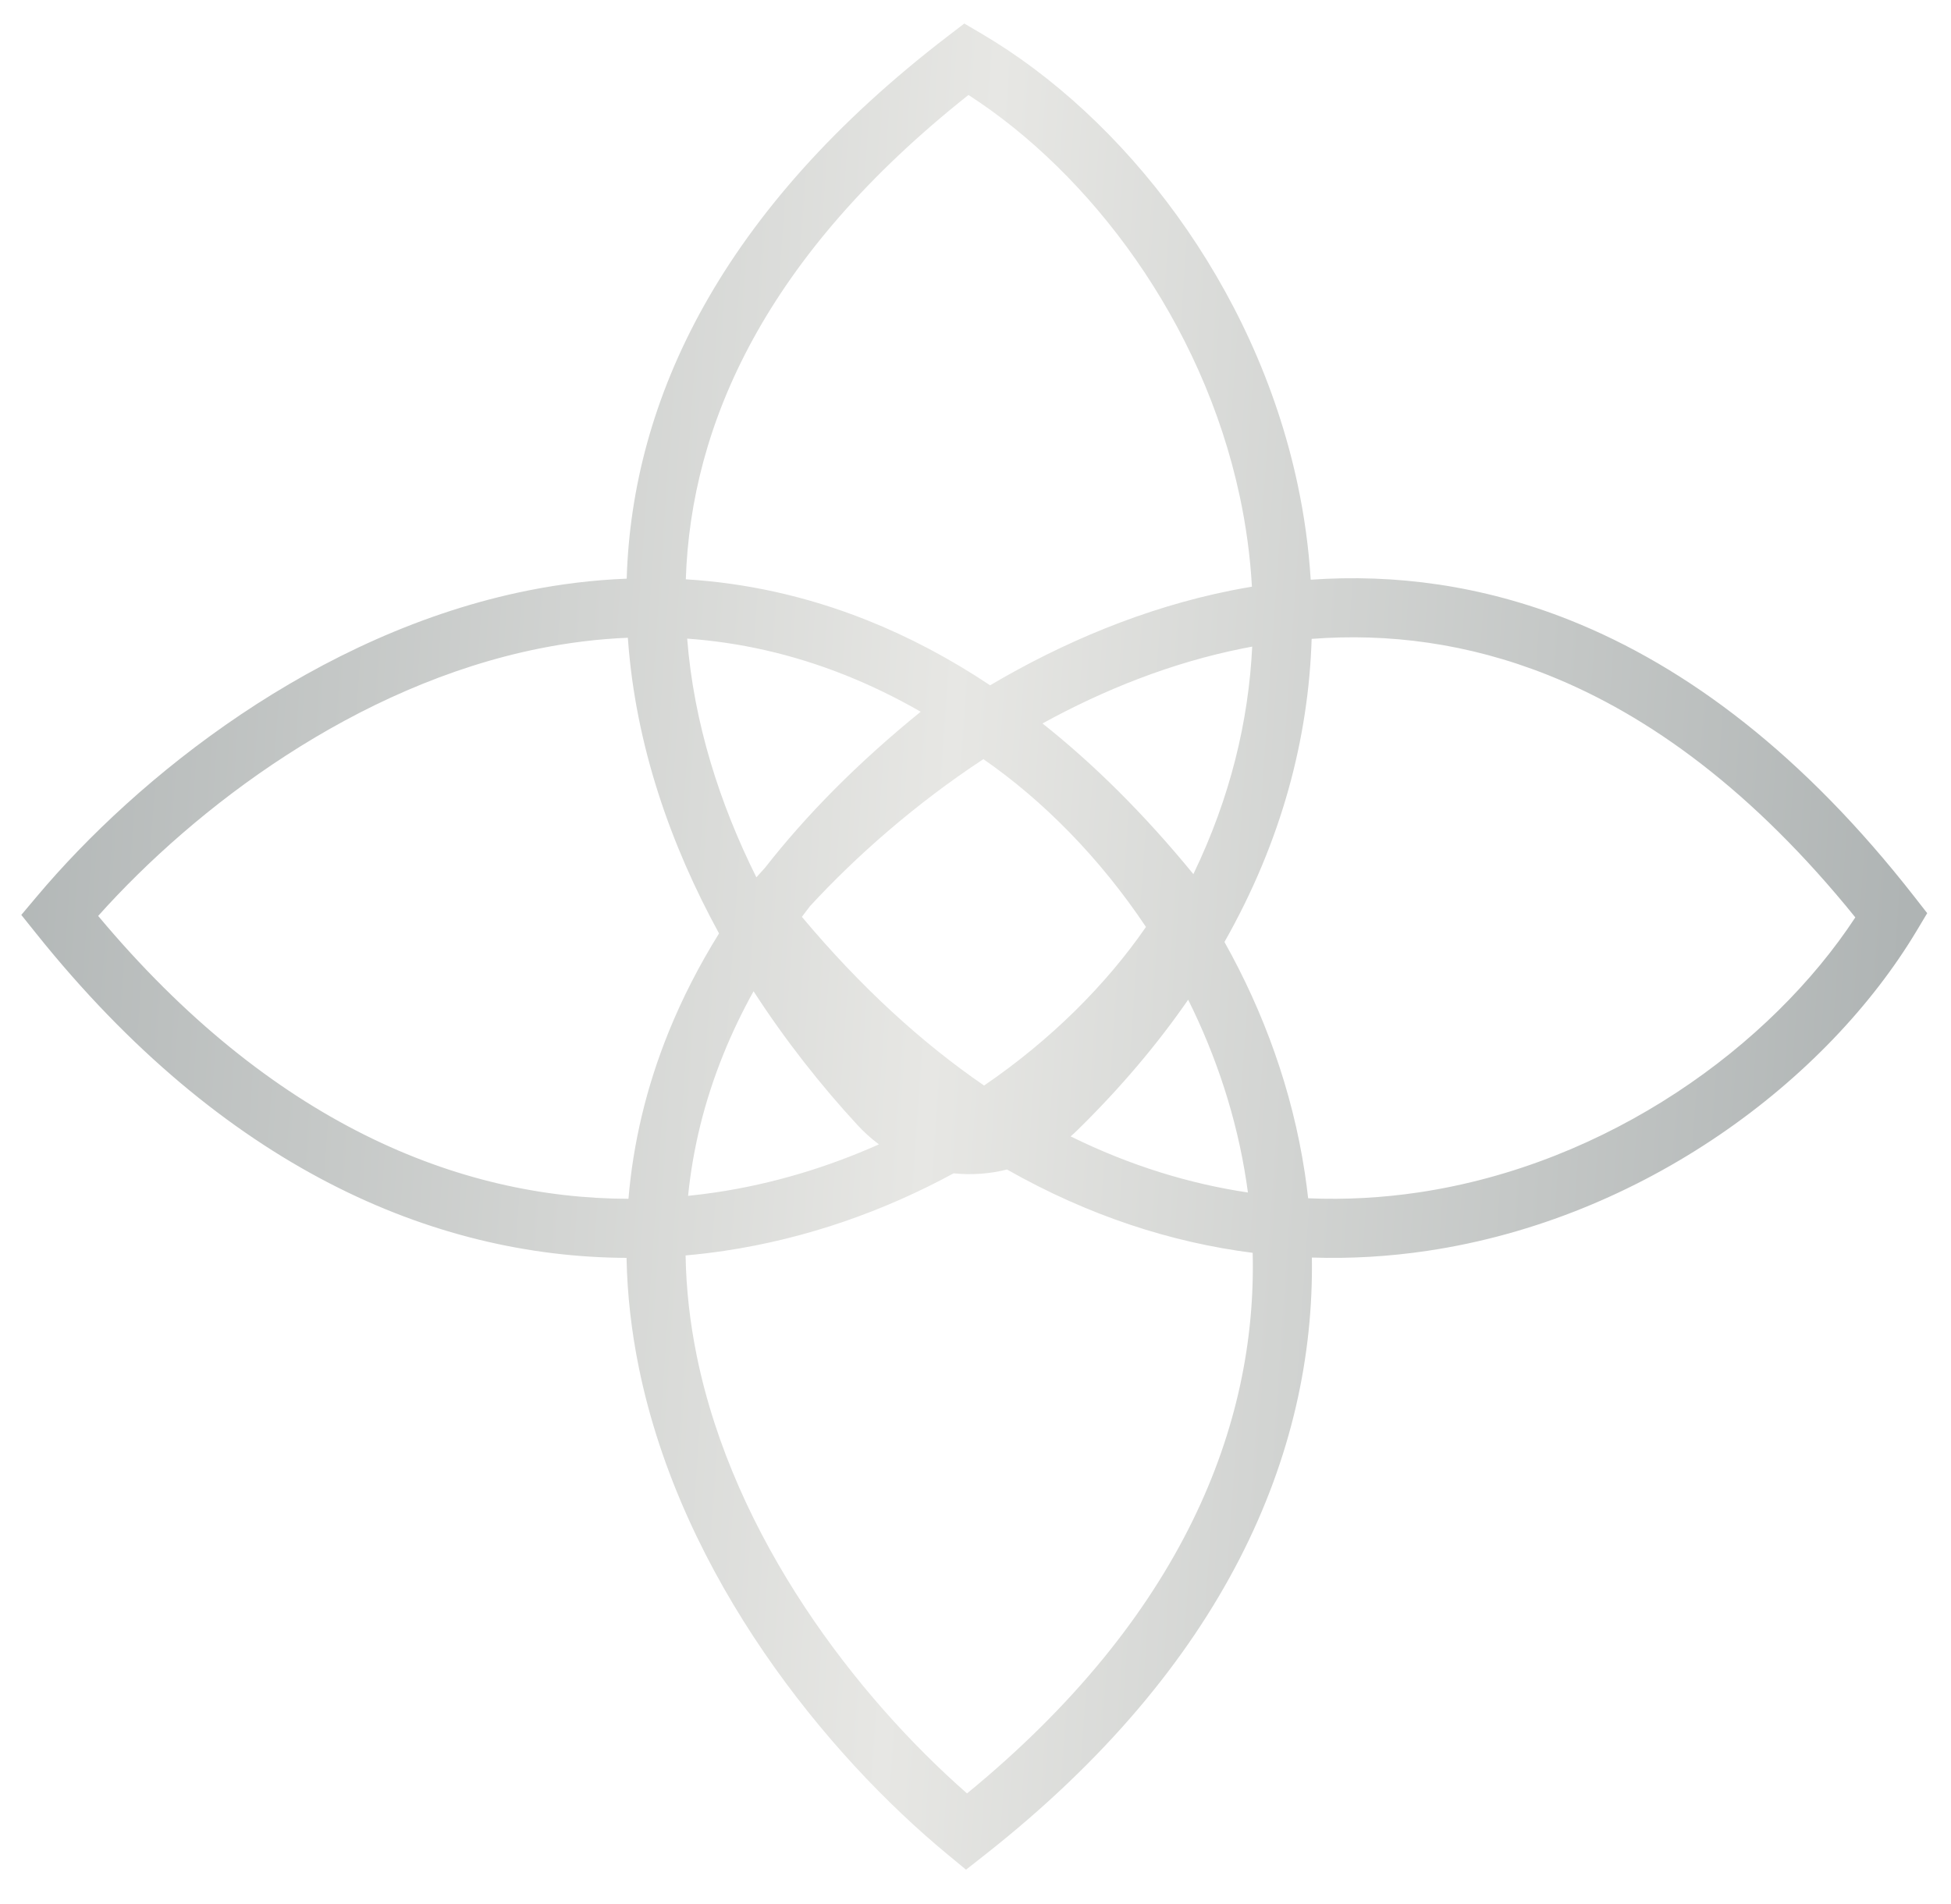 <?xml version="1.0" encoding="UTF-8"?> <svg xmlns="http://www.w3.org/2000/svg" width="124" height="121" viewBox="0 0 124 121" fill="none"> <g clip-path="url(#clip0_336_16)"> <path fill-rule="evenodd" clip-rule="evenodd" d="M61.288 1.496L62.378 2.136C71.401 7.433 79.763 18.074 82.47 30.774C82.893 32.755 83.177 34.784 83.305 36.848C88.616 36.474 94.173 37.183 99.793 39.425C107.213 42.384 114.629 47.967 121.696 57.029L122.488 58.044L121.827 59.148C116.135 68.665 104.487 77.461 90.707 79.509C88.315 79.864 85.866 80.016 83.379 79.934C83.569 92.366 77.882 105.88 62.588 117.907L61.398 118.842L60.231 117.879C52.585 111.566 43.319 100.287 40.599 86.909C40.139 84.646 39.866 82.322 39.821 79.955C27.513 79.896 14.201 74.193 2.318 59.358L1.354 58.155L2.347 56.975C8.721 49.397 20.101 40.222 33.59 37.529C35.626 37.123 37.71 36.865 39.831 36.782C40.177 25.391 45.797 13.356 60.285 2.264L61.288 1.496ZM39.905 40.538C38.014 40.615 36.151 40.848 34.326 41.213C22.613 43.551 12.416 51.312 6.239 58.219C17.227 71.361 29.138 76.176 39.943 76.199C40.238 72.709 41.055 69.144 42.514 65.554C43.358 63.477 44.414 61.4 45.7 59.331C42.635 53.735 40.397 47.389 39.912 40.636C39.91 40.603 39.907 40.571 39.905 40.538ZM47.894 63.007C47.157 64.334 46.527 65.656 45.994 66.968C44.756 70.016 44.032 73.04 43.732 76.012C44.318 75.952 44.9 75.879 45.477 75.794C49.13 75.251 52.621 74.186 55.863 72.739C55.379 72.38 54.92 71.969 54.495 71.507C52.206 69.025 49.938 66.166 47.894 63.007ZM60.608 74.58C56.196 76.977 51.267 78.731 46.03 79.509C45.218 79.629 44.399 79.727 43.574 79.799C43.61 81.96 43.857 84.084 44.279 86.161C46.639 97.766 54.483 107.875 61.462 113.995C75.149 102.77 79.891 90.583 79.616 79.634C74.471 78.978 69.21 77.293 64.003 74.338C62.89 74.617 61.74 74.698 60.608 74.58ZM68.046 72.232C71.838 74.101 75.619 75.247 79.314 75.799C79.284 75.575 79.252 75.352 79.219 75.129C78.596 71.019 77.294 67.115 75.516 63.545C73.587 66.335 71.267 69.096 68.515 71.799C68.362 71.95 68.206 72.094 68.046 72.232ZM77.823 59.875C80.31 64.308 82.131 69.278 82.932 74.567C83.012 75.097 83.082 75.63 83.142 76.166C85.535 76.268 87.88 76.132 90.154 75.794C102.239 73.998 112.553 66.49 117.919 58.312C111.437 50.287 104.817 45.472 98.402 42.914C93.279 40.87 88.22 40.238 83.364 40.609C83.167 46.897 81.478 53.431 77.823 59.875ZM79.569 37.291C79.459 35.337 79.195 33.421 78.797 31.557C76.422 20.415 69.273 11.012 61.553 6.037C48.648 16.267 43.911 26.965 43.588 36.823C47.359 37.054 51.222 37.872 55.116 39.425C57.726 40.466 60.335 41.831 62.929 43.559C67.554 40.83 72.733 38.634 78.268 37.529C78.7 37.443 79.133 37.364 79.569 37.291ZM66.258 45.985C70.185 43.827 74.481 42.115 79.003 41.213C79.197 41.174 79.391 41.137 79.586 41.101C79.359 45.805 78.204 50.679 75.847 55.562C72.705 51.723 69.499 48.556 66.258 45.985ZM58.517 45.24C56.91 44.317 55.311 43.547 53.725 42.914C50.333 41.561 46.97 40.827 43.675 40.593C44.095 45.954 45.742 51.087 48.073 55.765C48.253 55.564 48.436 55.362 48.622 55.159C51.243 51.806 54.513 48.488 58.517 45.24ZM62.501 48.253C58.169 51.105 54.42 54.414 51.492 57.586C51.313 57.817 51.137 58.047 50.965 58.277C54.744 62.787 58.632 66.314 62.546 69C66.773 66.112 70.3 62.596 72.834 58.919C69.915 54.546 66.303 50.886 62.501 48.253Z" fill="url(#paint0_linear_336_16)"></path> </g> <defs> <linearGradient id="paint0_linear_336_16" x1="-10.126" y1="64.082" x2="120.176" y2="73.129" gradientUnits="userSpaceOnUse"> <stop offset="0.045" stop-color="#AFB4B4"></stop> <stop offset="0.531" stop-color="#E7E7E4"></stop> <stop offset="1" stop-color="#AFB4B4"></stop> </linearGradient> <clipPath id="clip0_336_16"> <rect width="30.986" height="30.047" fill="white" transform="matrix(4 0 0 4 0.028 0)"></rect> </clipPath> </defs> </svg> 
